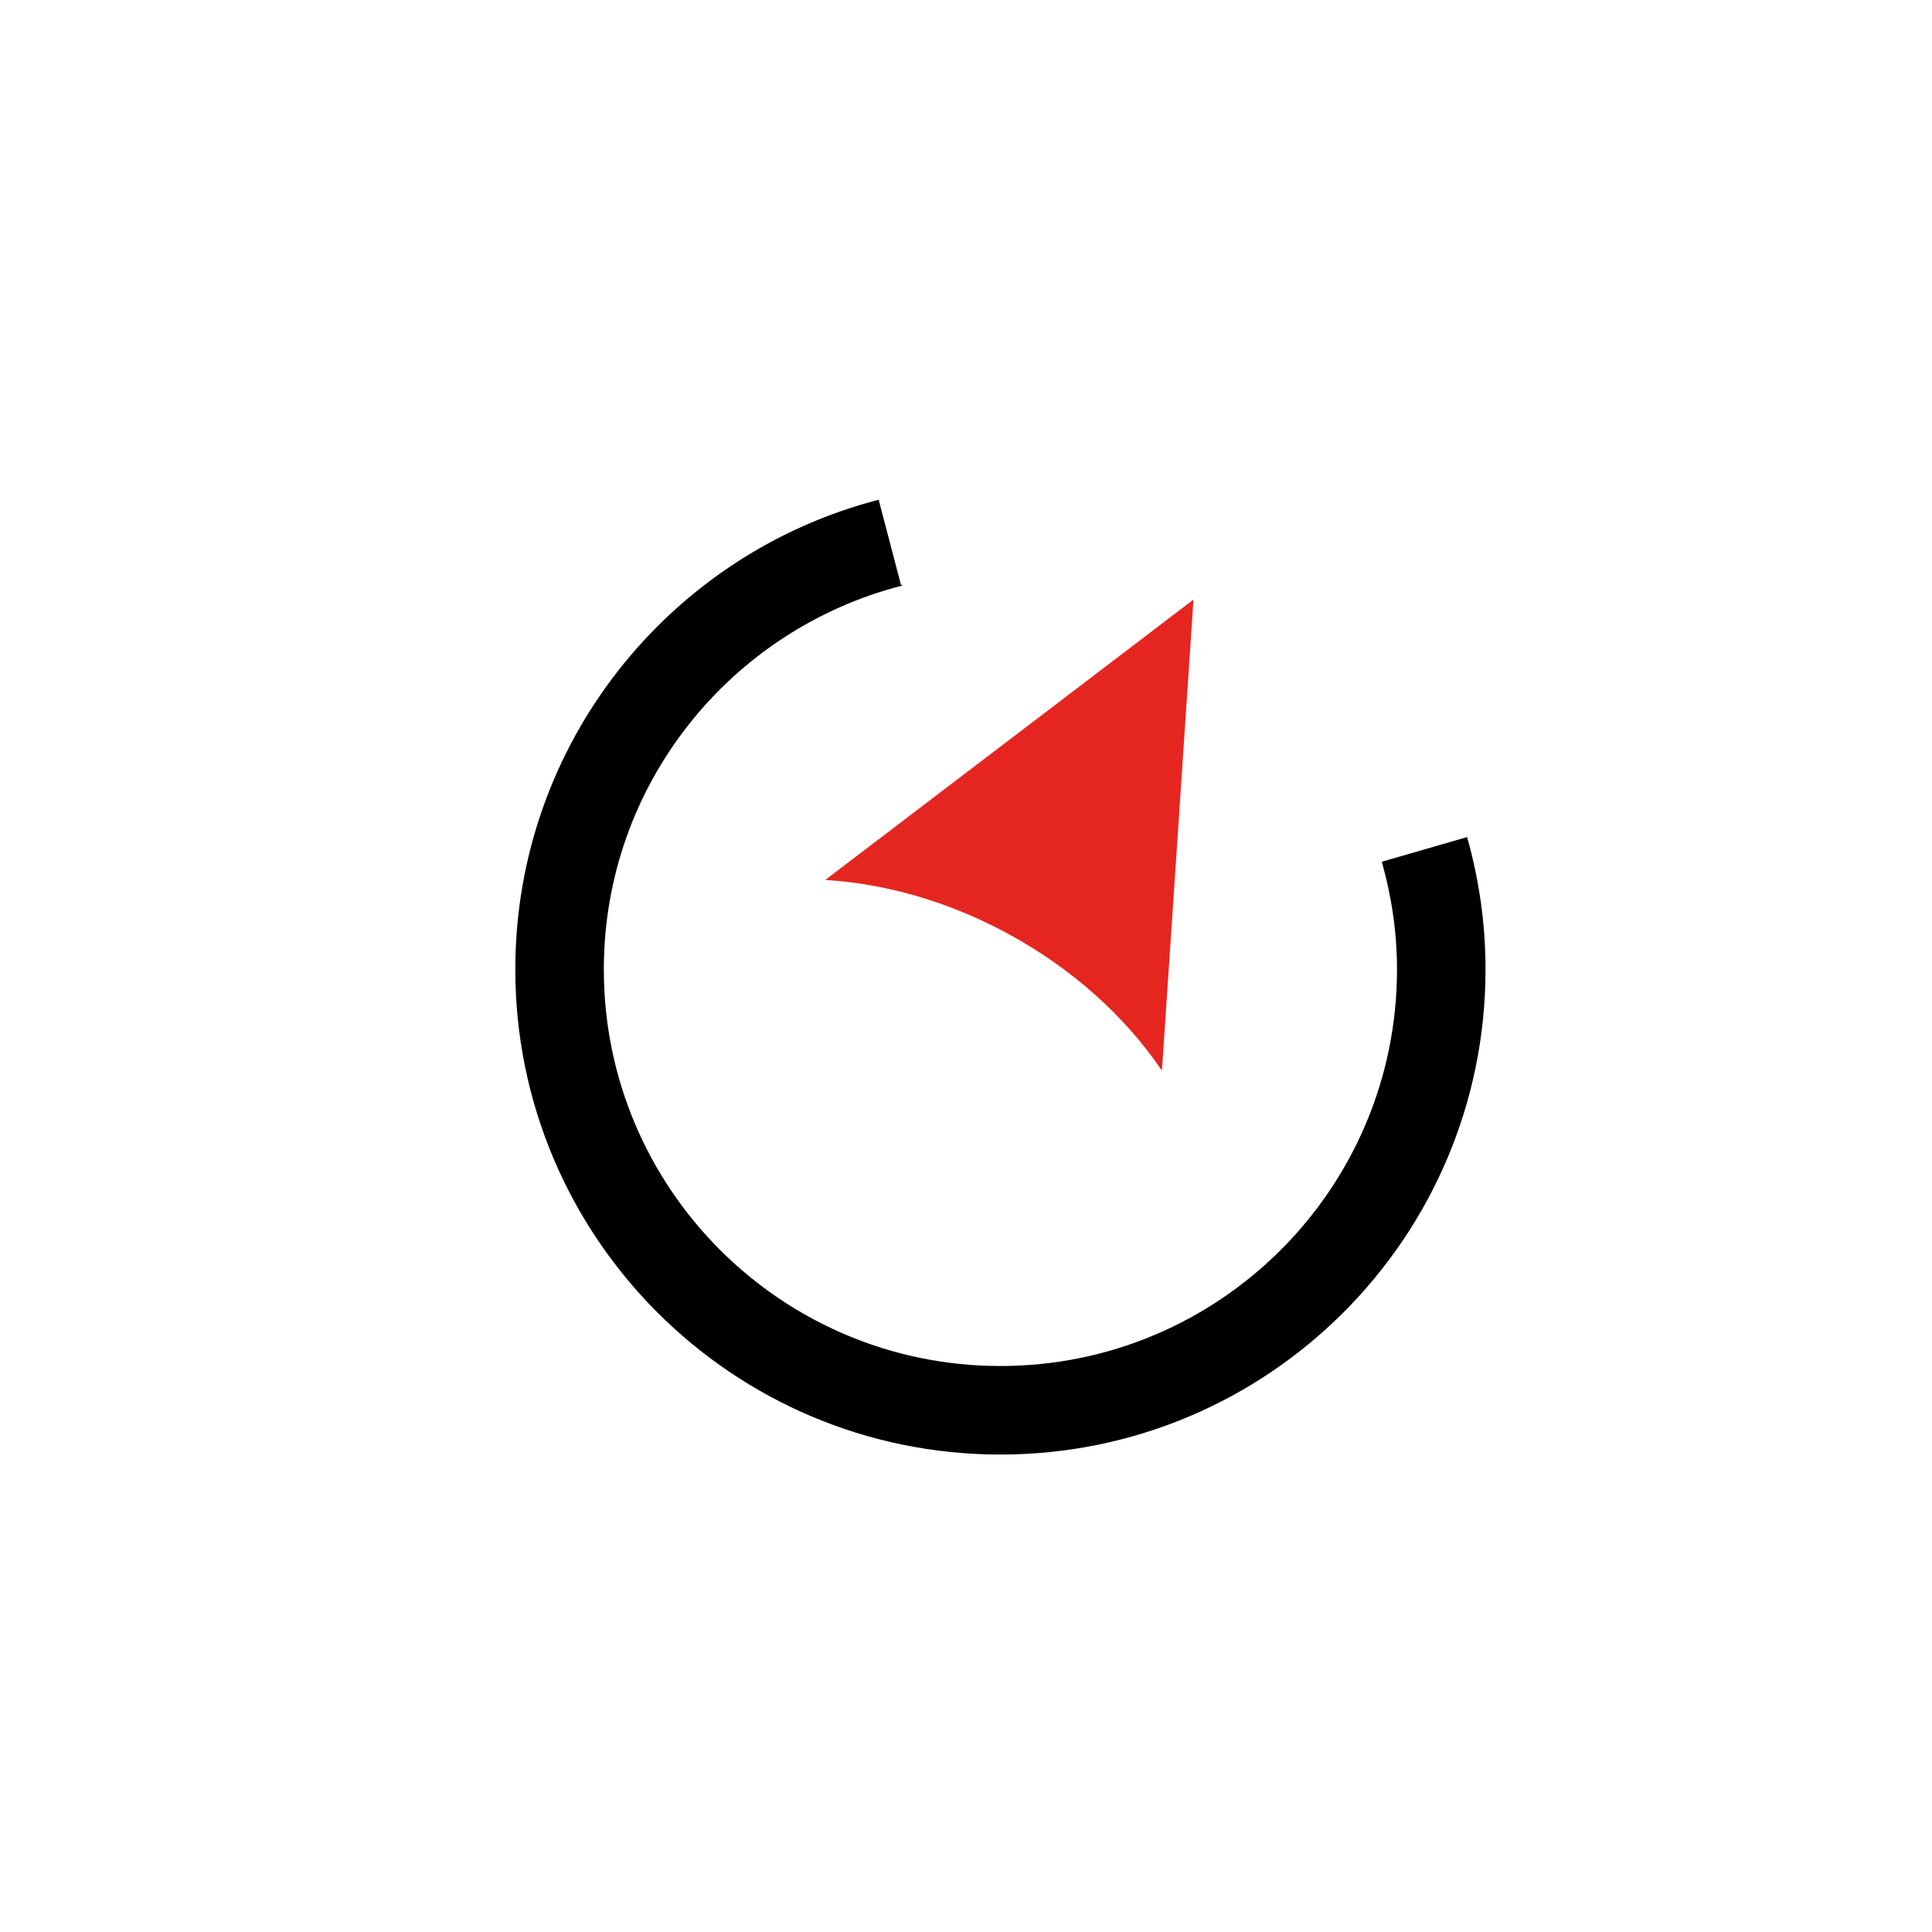 <?xml version="1.0" encoding="utf-8"?>
<!-- Generator: Adobe Illustrator 15.0.0, SVG Export Plug-In . SVG Version: 6.00 Build 0)  -->
<!DOCTYPE svg PUBLIC "-//W3C//DTD SVG 1.1//EN" "http://www.w3.org/Graphics/SVG/1.1/DTD/svg11.dtd">
<svg version="1.1" id="Layer_1" xmlns="http://www.w3.org/2000/svg" xmlns:xlink="http://www.w3.org/1999/xlink" x="0px" y="0px"
	 width="140.206px" height="140.206px" viewBox="0 0 140.206 140.206" enable-background="new 0 0 140.206 140.206"
	 xml:space="preserve">
<path d="M101.381,70.352c0,15.896-12.885,28.78-28.78,28.78c-15.895,0-28.781-12.885-28.781-28.78
	c0-13.435,9.22-24.687,21.668-27.858l-0.11-0.071l-1.59-6.071c0,0-0.005-0.036-0.013-0.088
	C48.604,40.18,37.396,53.957,37.396,70.352c0,19.442,15.762,35.205,35.205,35.205s35.204-15.763,35.204-35.205
	c0-3.332-0.473-6.551-1.337-9.605l-6.19,1.79C100.98,65.023,101.381,67.638,101.381,70.352z"/>
<path fill="#E52620" d="M84.262,77.611l0.063,0.033l1.145-17.063l1.141-17.068L73.003,53.876l-13.114,9.982
	c4.284,0.265,8.815,1.51,13.148,3.842C77.814,70.267,81.636,73.764,84.262,77.611z"/>
</svg>
